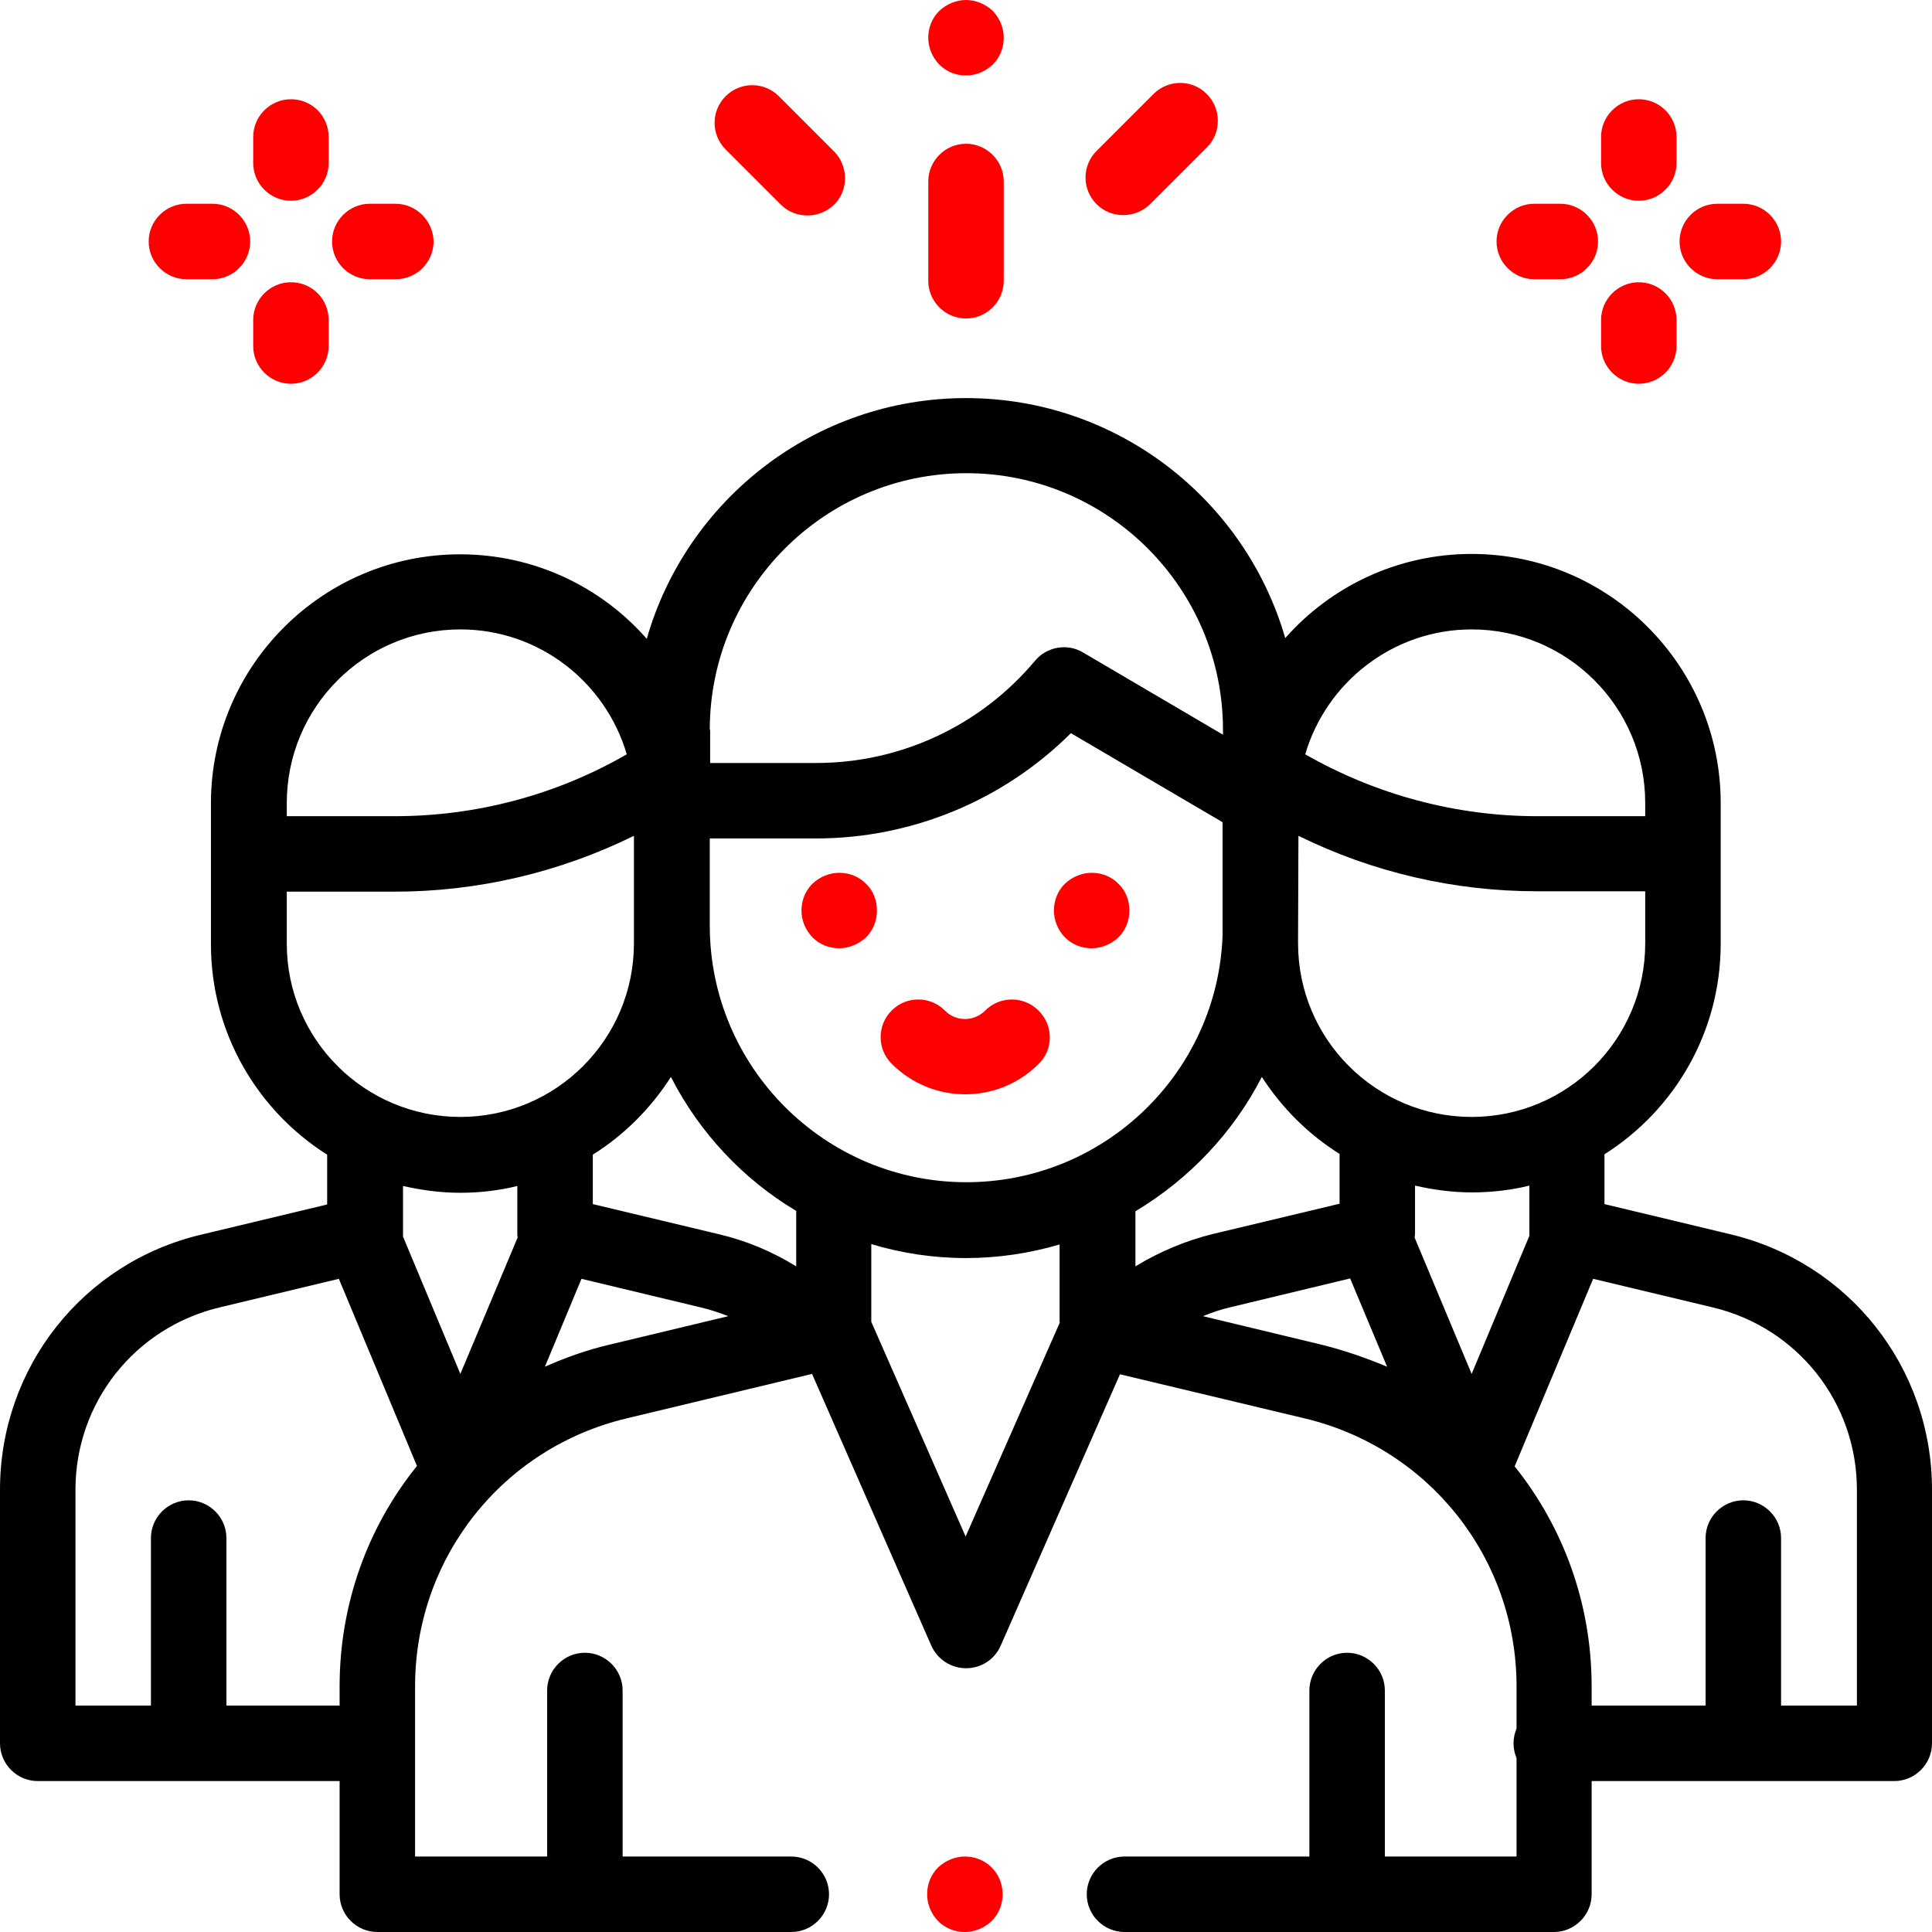 <?xml version="1.0" encoding="UTF-8"?> <!-- Generator: Adobe Illustrator 22.0.0, SVG Export Plug-In . SVG Version: 6.00 Build 0) --> <svg xmlns="http://www.w3.org/2000/svg" xmlns:xlink="http://www.w3.org/1999/xlink" id="Слой_1" x="0px" y="0px" viewBox="0 0 512 512" style="enable-background:new 0 0 512 512;" xml:space="preserve"> <style type="text/css"> .st0{fill:#FF0000;} </style> <path class="st0" d="M262.8,494.9c-1.9-1.9-4.4-2.9-7.1-2.9c-2.6,0-5.2,1.1-7.1,2.9c-1.9,1.9-2.9,4.4-2.9,7.1s1.1,5.2,2.9,7.1 c1.9,1.9,4.4,2.9,7.1,2.9c2.6,0,5.2-1.1,7.1-2.9c1.9-1.9,2.9-4.4,2.9-7.1S264.7,496.8,262.8,494.9z"></path> <path d="M458.6,327.1l-33.4-8v-13.2c18.5-11.7,30.8-32.3,30.8-55.8v-37.3c0-36.4-29.6-66-66-66c-19.6,0-37.3,8.6-49.4,22.3 c-10.6-36.7-44.5-63.6-84.6-63.6h0c-40.1,0-74.1,27-84.6,63.8c-12.1-13.8-29.8-22.4-49.5-22.4c-36.4,0-66,29.6-66,66v37.3 c0,23.5,12.3,44.1,30.8,55.8v13.2l-33.4,8C22,334.6,0,362.4,0,394.8V462c0,5.5,4.5,10,10,10h80v30c0,5.5,4.5,10,10,10h109.7 c5.5,0,10-4.5,10-10s-4.5-10-10-10H165v-44c0-5.5-4.5-10-10-10s-10,4.5-10,10v44H110v-45.1c0-33.9,23-63.1,56-71l49.2-11.8l31.6,72 c1.6,3.6,5.2,6,9.2,6h0c4,0,7.6-2.3,9.2-6l31.6-71.9l49,11.7c33,7.9,56.1,37.1,56.1,71v11.2c-0.5,1.2-0.8,2.5-0.8,3.9 s0.3,2.7,0.8,3.9V492H367v-44c0-5.5-4.5-10-10-10c-5.5,0-10,4.5-10,10v44h-49c-5.5,0-10,4.5-10,10s4.5,10,10,10h113.8 c5.5,0,10-4.5,10-10v-30H502c5.5,0,10-4.5,10-10v-67.2C512,362.4,490,334.6,458.6,327.1z M390,166.8c25.4,0,46,20.6,46,46v2.5v1 h-28.6c-21.6,0-42.8-5.7-61.5-16.4C351.5,180.8,369.2,166.8,390,166.8z M344,248.4c0-1,0.1-26.9,0.1-26.9 c19.7,9.7,41.3,14.7,63.3,14.7H436v13.8c0,25.4-20.6,46-46,46s-46-20.6-46-46V248.4z M188.1,193.4c0-37.5,30.5-68,68-68 c37.5,0,68,30.5,68,68v1.3L287,172.9c-4.2-2.5-9.6-1.5-12.7,2.2c-14.4,17.2-35.6,27.1-58,27.1h-28.1V193.4z M76,215.3v-2.5 c0-25.4,20.6-46,46-46c20.9,0,38.5,14,44.1,33.1c-18.7,10.8-39.9,16.4-61.5,16.4H76V215.3z M76,250.1v-13.8h28.6 c22,0,43.7-5.1,63.4-14.8v28.5c0,25.4-20.6,46-46,46S76,275.4,76,250.1z M90,446.9v5.1H60v-44.4c0-5.5-4.5-10-10-10s-10,4.5-10,10 V452H20v-57.2c0-23.1,15.7-42.9,38.1-48.3l31.7-7.6l20.7,49.6C97.5,404.6,90,425,90,446.9z M122,364.1l-15.2-36.4c0-0.2,0-0.5,0-0.7 v-12.7c4.9,1.1,9.9,1.8,15.2,1.8c5.2,0,10.2-0.6,15.1-1.8v12.1c0,0.2,0,0.4,0,0.6c0,0.3,0,0.6,0.1,0.9L122,364.1z M161.3,356.4 c-5.9,1.4-11.5,3.4-16.9,5.8l9.7-23.3l31.7,7.6c2.5,0.6,4.9,1.4,7.2,2.3L161.3,356.4z M211,335.6c-6.3-3.9-13.2-6.8-20.4-8.5 l-33.5-8v-13.1c8.3-5.2,15.4-12.3,20.7-20.6c7.5,14.7,19.1,27.1,33.2,35.5V335.6z M280.9,350.4l-25,56.8l-25-56.9v-20.6 c8,2.4,16.4,3.7,25.1,3.7c8.6,0,17-1.3,24.8-3.6V350.4z M256.1,313.3c-37.5,0-68-30.5-68-68v-23.1h28.1c25.5,0,49.7-10.1,67.6-27.9 l40.2,23.6v29.8C322.8,284.1,292.8,313.3,256.1,313.3z M300.9,321L300.9,321c14.2-8.5,25.9-20.8,33.5-35.6 c5.3,8.2,12.3,15.2,20.6,20.4V319l-33.5,8c-7.3,1.8-14.2,4.7-20.6,8.6V321z M350.4,356.4l-31.6-7.6c2.4-1,4.8-1.8,7.4-2.4l31.6-7.6 l9.8,23.4C362.1,359.9,356.4,357.9,350.4,356.4z M374.9,328c0-0.4,0.1-0.7,0.1-1.1c0-0.1,0-0.2,0-0.3v-12.4 c4.8,1.1,9.9,1.8,15.1,1.8c5.2,0,10.3-0.6,15.2-1.8V327c0,0.2,0,0.4,0,0.5L390,364.1L374.9,328z M492,452h-20v-44.4 c0-5.5-4.5-10-10-10s-10,4.5-10,10V452h-30.2v-5.1c0-21.9-7.5-42.2-20.4-58.3l20.8-49.7l31.8,7.6c22.4,5.4,38.1,25.2,38.1,48.3V452z "></path> <path class="st0" d="M229.5,234.2c-1.9-1.9-4.4-2.9-7.1-2.9c-2.6,0-5.2,1.1-7.1,2.9c-1.9,1.9-2.9,4.4-2.9,7.1s1.1,5.2,2.9,7.1 c1.9,1.9,4.4,2.9,7.1,2.9c2.6,0,5.2-1.1,7.1-2.9c1.9-1.9,2.9-4.4,2.9-7.1S231.4,236,229.5,234.2z"></path> <path class="st0" d="M296.4,234.2c-1.9-1.9-4.4-2.9-7.1-2.9c-2.6,0-5.2,1.1-7.1,2.9c-1.9,1.9-2.9,4.4-2.9,7.1s1.1,5.2,2.9,7.1 c1.9,1.9,4.4,2.9,7.1,2.9c2.6,0,5.2-1.1,7.1-2.9c1.9-1.9,2.9-4.4,2.9-7.1S298.3,236,296.4,234.2z"></path> <path class="st0" d="M275.2,267.8c-3.9-3.9-10.2-3.9-14.1,0c-3,3-7.8,3-10.7,0c-3.9-3.9-10.2-3.9-14.1,0c-3.9,3.9-3.9,10.2,0,14.1 c5.4,5.4,12.4,8.1,19.5,8.1s14.1-2.7,19.5-8.1C279.2,278.1,279.2,271.7,275.2,267.8z"></path> <path class="st0" d="M413.5,54h-6.9c-5.5,0-10,4.5-10,10c0,5.5,4.5,10,10,10h6.9c5.5,0,10-4.5,10-10C423.5,58.5,419,54,413.5,54z"></path> <path class="st0" d="M462,54h-6.9c-5.5,0-10,4.5-10,10c0,5.5,4.5,10,10,10h6.9c5.5,0,10-4.5,10-10C472,58.5,467.5,54,462,54z"></path> <path class="st0" d="M434.3,74.8c-5.5,0-10,4.5-10,10v6.9c0,5.5,4.5,10,10,10c5.5,0,10-4.5,10-10v-6.9 C444.3,79.3,439.8,74.8,434.3,74.8z"></path> <path class="st0" d="M434.3,26.3c-5.5,0-10,4.5-10,10v6.9c0,5.5,4.5,10,10,10c5.5,0,10-4.5,10-10v-6.9 C444.3,30.8,439.8,26.3,434.3,26.3z"></path> <path class="st0" d="M56.3,54h-6.9c-5.5,0-10,4.5-10,10c0,5.5,4.5,10,10,10h6.9c5.5,0,10-4.5,10-10C66.3,58.5,61.8,54,56.3,54z"></path> <path class="st0" d="M104.8,54H98c-5.5,0-10,4.5-10,10c0,5.5,4.5,10,10,10h6.9c5.5,0,10-4.5,10-10C114.8,58.5,110.3,54,104.8,54z"></path> <path class="st0" d="M77.1,74.8c-5.5,0-10,4.5-10,10v6.9c0,5.5,4.5,10,10,10c5.5,0,10-4.5,10-10v-6.9C87.1,79.3,82.7,74.8,77.1,74.8 z"></path> <path class="st0" d="M77.1,26.3c-5.5,0-10,4.5-10,10v6.9c0,5.5,4.5,10,10,10c5.5,0,10-4.5,10-10v-6.9C87.1,30.8,82.7,26.3,77.1,26.3 z"></path> <path class="st0" d="M256,38.1c-5.5,0-10,4.5-10,10v26.3c0,5.5,4.5,10,10,10s10-4.5,10-10V48.1C266,42.6,261.5,38.1,256,38.1z"></path> <path class="st0" d="M263.1,2.9C261.2,1.1,258.6,0,256,0s-5.2,1.1-7.1,2.9c-1.9,1.9-2.9,4.4-2.9,7.1s1.1,5.2,2.9,7.1 c1.9,1.9,4.4,2.9,7.1,2.9s5.2-1.1,7.1-2.9c1.9-1.9,2.9-4.4,2.9-7.1S264.9,4.8,263.1,2.9z"></path> <path class="st0" d="M221,40.1l-14.6-14.6c-3.9-3.9-10.2-3.9-14.1,0c-3.9,3.9-3.9,10.2,0,14.1l14.6,14.6c2,2,4.5,2.9,7.1,2.9 c2.6,0,5.1-1,7.1-2.9C224.9,50.4,224.9,44,221,40.1z"></path> <path class="st0" d="M319.8,24.9c-3.9-3.9-10.2-3.9-14.1,0l-15.1,15.1c-3.9,3.9-3.9,10.2,0,14.1c2,2,4.5,2.9,7.1,2.9s5.1-1,7.1-2.9 l15.1-15.1C323.7,35.2,323.7,28.8,319.8,24.9z"></path> </svg> 